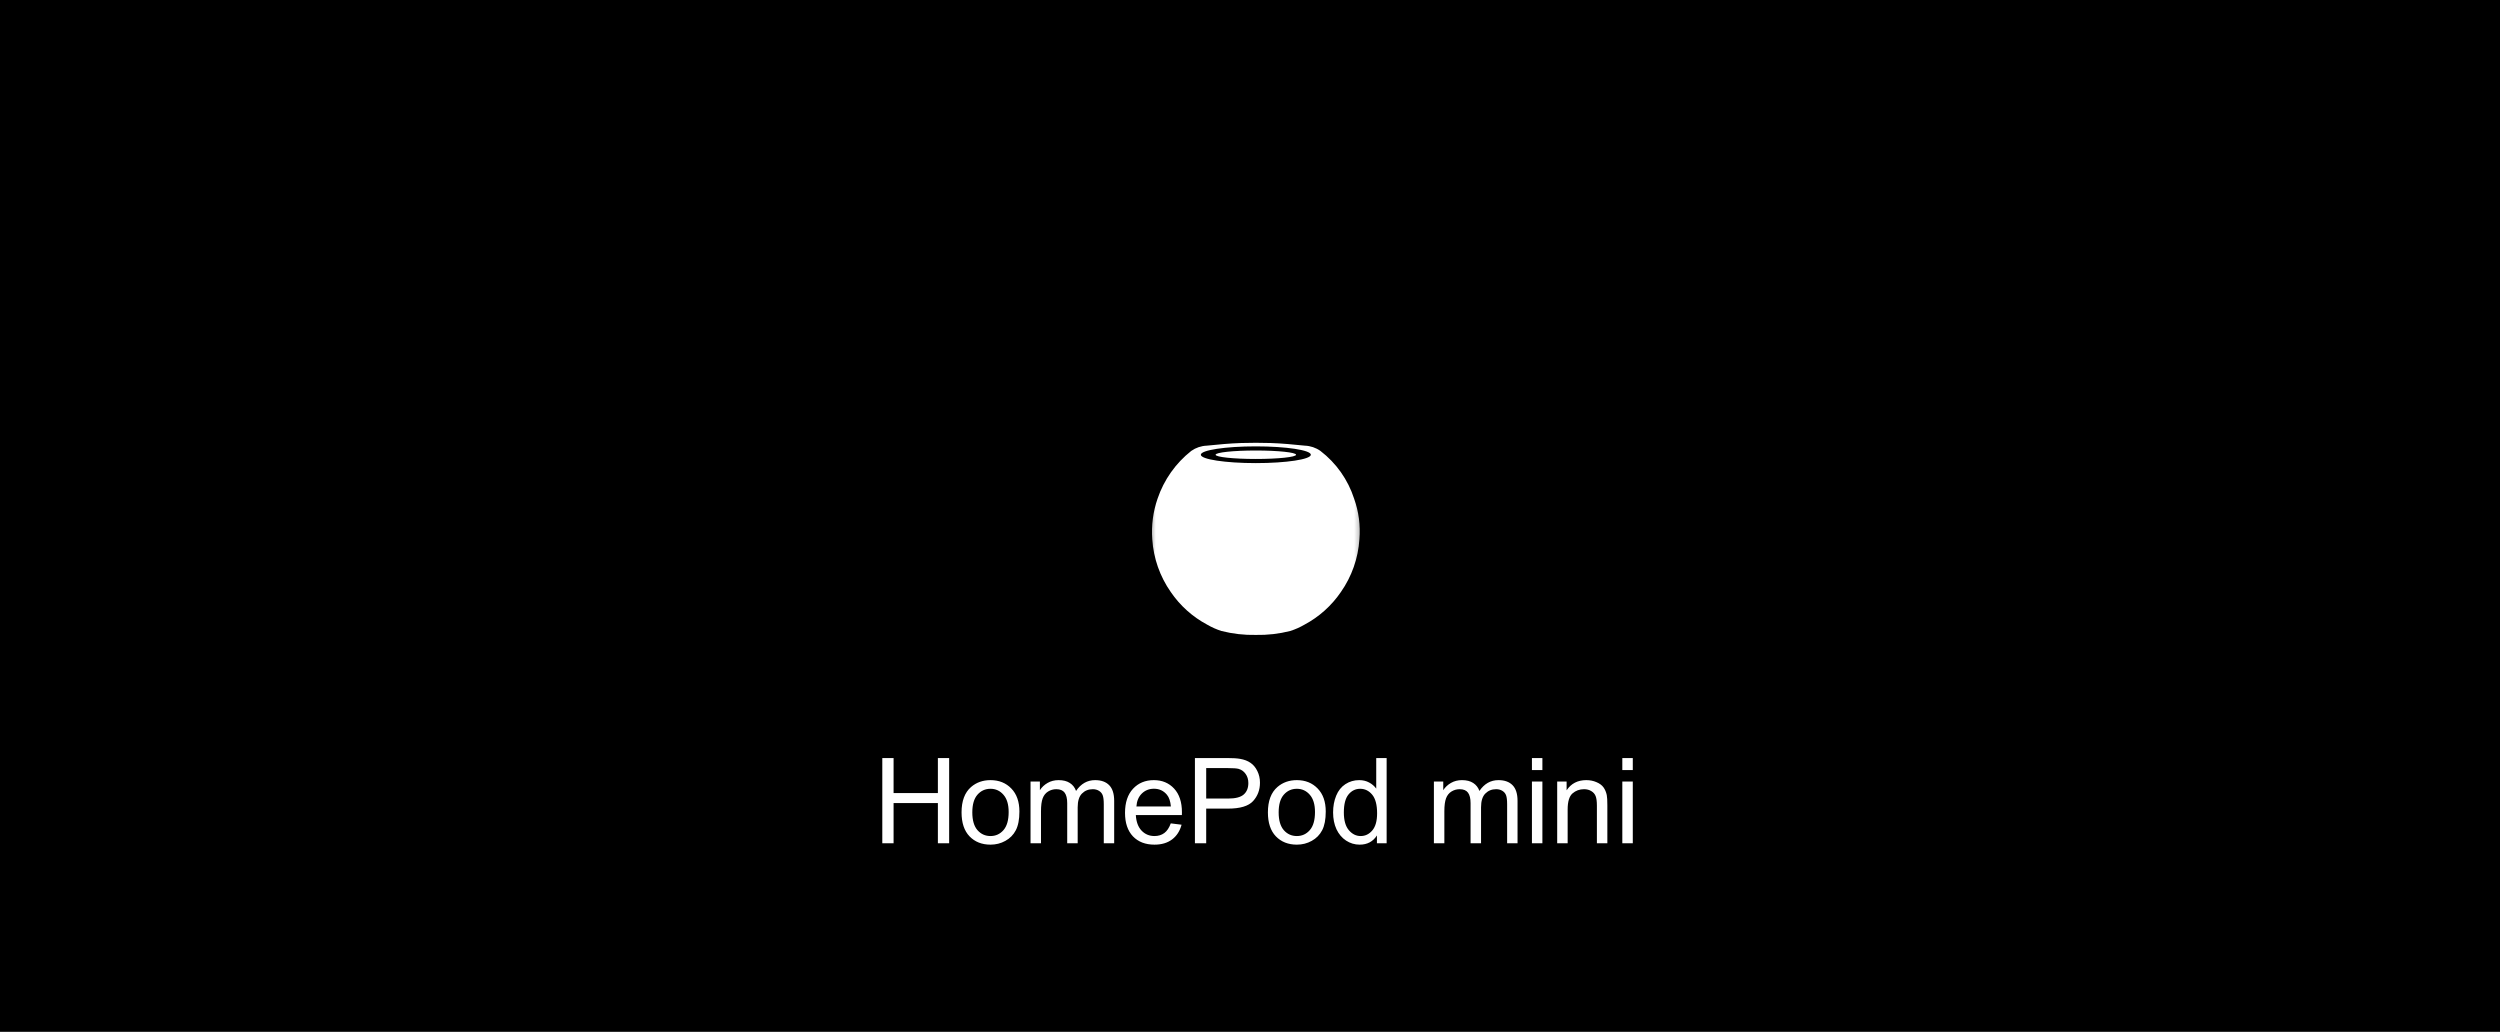 <svg xmlns="http://www.w3.org/2000/svg" fill="none" viewBox="0 0 252 104" height="104" width="252">
<rect x="0" y="0" width="252" height="104" fill="#808080" stroke="none"/>
<g clip-path="url(#clip0_2565_803)">
<path fill="black" d="M252 0H0V104H252V0Z"></path>
<mask height="54" width="23" y="14" x="115" maskUnits="userSpaceOnUse" style="mask-type:luminance" id="mask0_2565_803">
<path fill="white" d="M137.59 14H115.59V68H137.59V14Z"></path>
</mask>
<g mask="url(#mask0_2565_803)">
<path fill="white" d="M136.495 50.267C135.877 48.354 134.692 46.674 133.097 45.451C132.636 45.127 132.091 44.943 131.529 44.922C130.377 44.804 129.222 44.694 128.066 44.656C127.574 44.64 127.081 44.632 126.588 44.633C126.095 44.633 125.602 44.64 125.11 44.656C123.954 44.694 122.799 44.804 121.648 44.922C121.085 44.943 120.54 45.127 120.08 45.451C118.505 46.694 117.325 48.367 116.682 50.267C116.228 51.582 116.047 52.976 116.149 54.363C116.272 56.272 116.918 58.111 118.016 59.677C118.954 61.053 120.212 62.181 121.683 62.964C122.135 63.228 122.615 63.441 123.113 63.602C124.248 63.89 125.417 64.024 126.588 64C127.759 64.024 128.928 63.89 130.063 63.602C130.561 63.441 131.041 63.228 131.494 62.964C132.964 62.181 134.222 61.053 135.16 59.677C136.258 58.11 136.904 56.272 137.028 54.363C137.144 52.975 136.962 51.579 136.495 50.267ZM126.588 46.681C123.526 46.681 121.043 46.303 121.043 45.837C121.043 45.372 123.526 44.994 126.588 44.994C129.651 44.994 132.133 45.372 132.133 45.837C132.133 46.303 129.651 46.681 126.588 46.681Z"></path>
<path fill="white" d="M126.588 46.264C128.827 46.264 130.643 46.073 130.643 45.838C130.643 45.602 128.827 45.411 126.588 45.411C124.349 45.411 122.533 45.602 122.533 45.838C122.533 46.073 124.349 46.264 126.588 46.264Z"></path>
</g>
<path fill="white" d="M88.936 85V76.41H90.073V79.938H94.538V76.41H95.674V85H94.538V80.951H90.073V85H88.936ZM96.925 81.889C96.925 80.736 97.246 79.883 97.886 79.328C98.421 78.867 99.074 78.637 99.843 78.637C100.699 78.637 101.398 78.918 101.941 79.481C102.484 80.039 102.756 80.812 102.756 81.801C102.756 82.602 102.634 83.232 102.392 83.693C102.154 84.15 101.804 84.506 101.343 84.76C100.886 85.014 100.386 85.141 99.843 85.141C98.972 85.141 98.267 84.861 97.728 84.303C97.193 83.744 96.925 82.939 96.925 81.889ZM98.009 81.889C98.009 82.686 98.183 83.283 98.531 83.682C98.879 84.076 99.316 84.273 99.843 84.273C100.367 84.273 100.802 84.074 101.15 83.676C101.498 83.277 101.672 82.67 101.672 81.853C101.672 81.084 101.496 80.502 101.144 80.107C100.797 79.709 100.363 79.51 99.843 79.51C99.316 79.51 98.879 79.707 98.531 80.102C98.183 80.496 98.009 81.092 98.009 81.889ZM103.878 85V78.777H104.821V79.65C105.016 79.346 105.276 79.102 105.6 78.918C105.925 78.731 106.294 78.637 106.708 78.637C107.169 78.637 107.546 78.732 107.839 78.924C108.136 79.115 108.345 79.383 108.466 79.727C108.958 79 109.598 78.637 110.387 78.637C111.005 78.637 111.479 78.809 111.811 79.152C112.143 79.492 112.309 80.018 112.309 80.728V85H111.261V81.08C111.261 80.658 111.225 80.356 111.155 80.172C111.089 79.984 110.966 79.834 110.786 79.721C110.606 79.607 110.395 79.551 110.153 79.551C109.716 79.551 109.352 79.697 109.063 79.99C108.774 80.279 108.63 80.744 108.63 81.385V85H107.575V80.957C107.575 80.488 107.489 80.137 107.317 79.902C107.145 79.668 106.864 79.551 106.473 79.551C106.177 79.551 105.901 79.629 105.647 79.785C105.397 79.941 105.216 80.17 105.102 80.471C104.989 80.772 104.932 81.205 104.932 81.772V85H103.878ZM118.014 82.996L119.103 83.131C118.932 83.768 118.613 84.262 118.148 84.613C117.683 84.965 117.09 85.141 116.367 85.141C115.457 85.141 114.734 84.861 114.199 84.303C113.668 83.74 113.402 82.953 113.402 81.941C113.402 80.894 113.672 80.082 114.211 79.504C114.75 78.926 115.449 78.637 116.308 78.637C117.141 78.637 117.82 78.92 118.348 79.486C118.875 80.053 119.139 80.85 119.139 81.877C119.139 81.939 119.137 82.033 119.133 82.158H114.492C114.531 82.842 114.725 83.365 115.072 83.728C115.42 84.092 115.853 84.273 116.373 84.273C116.76 84.273 117.09 84.172 117.363 83.969C117.637 83.766 117.853 83.441 118.014 82.996ZM114.551 81.291H118.025C117.978 80.768 117.846 80.375 117.627 80.113C117.291 79.707 116.855 79.504 116.32 79.504C115.836 79.504 115.428 79.666 115.096 79.99C114.767 80.314 114.586 80.748 114.551 81.291ZM120.448 85V76.41H123.688C124.259 76.41 124.694 76.438 124.995 76.492C125.417 76.562 125.771 76.697 126.056 76.897C126.341 77.092 126.569 77.367 126.741 77.723C126.917 78.078 127.005 78.469 127.005 78.894C127.005 79.625 126.772 80.244 126.308 80.752C125.843 81.256 125.003 81.508 123.788 81.508H121.585V85H120.448ZM121.585 80.494H123.806C124.54 80.494 125.062 80.357 125.37 80.084C125.679 79.811 125.833 79.426 125.833 78.93C125.833 78.57 125.741 78.264 125.558 78.01C125.378 77.752 125.14 77.582 124.843 77.5C124.651 77.449 124.298 77.424 123.782 77.424H121.585V80.494ZM127.805 81.889C127.805 80.736 128.125 79.883 128.766 79.328C129.301 78.867 129.953 78.637 130.723 78.637C131.578 78.637 132.277 78.918 132.82 79.481C133.363 80.039 133.635 80.812 133.635 81.801C133.635 82.602 133.514 83.232 133.272 83.693C133.033 84.15 132.684 84.506 132.223 84.76C131.766 85.014 131.266 85.141 130.723 85.141C129.852 85.141 129.147 84.861 128.608 84.303C128.072 83.744 127.805 82.939 127.805 81.889ZM128.889 81.889C128.889 82.686 129.063 83.283 129.41 83.682C129.758 84.076 130.195 84.273 130.723 84.273C131.246 84.273 131.682 84.074 132.029 83.676C132.377 83.277 132.551 82.67 132.551 81.853C132.551 81.084 132.375 80.502 132.024 80.107C131.676 79.709 131.242 79.51 130.723 79.51C130.195 79.51 129.758 79.707 129.41 80.102C129.063 80.496 128.889 81.092 128.889 81.889ZM138.794 85V84.215C138.4 84.832 137.82 85.141 137.054 85.141C136.558 85.141 136.101 85.004 135.683 84.731C135.269 84.457 134.947 84.076 134.716 83.588C134.49 83.096 134.376 82.531 134.376 81.894C134.376 81.273 134.48 80.711 134.687 80.207C134.894 79.699 135.204 79.311 135.618 79.041C136.032 78.772 136.495 78.637 137.007 78.637C137.382 78.637 137.716 78.717 138.009 78.877C138.302 79.033 138.54 79.238 138.724 79.492V76.41H139.773V85H138.794ZM135.46 81.894C135.46 82.691 135.628 83.287 135.964 83.682C136.3 84.076 136.697 84.273 137.154 84.273C137.615 84.273 138.005 84.086 138.325 83.711C138.65 83.332 138.812 82.756 138.812 81.982C138.812 81.131 138.648 80.506 138.32 80.107C137.991 79.709 137.587 79.51 137.107 79.51C136.638 79.51 136.245 79.701 135.929 80.084C135.616 80.467 135.46 81.07 135.46 81.894ZM144.537 85V78.777H145.48V79.65C145.675 79.346 145.935 79.102 146.259 78.918C146.583 78.731 146.953 78.637 147.367 78.637C147.828 78.637 148.205 78.732 148.498 78.924C148.794 79.115 149.003 79.383 149.125 79.727C149.617 79 150.257 78.637 151.046 78.637C151.664 78.637 152.138 78.809 152.47 79.152C152.802 79.492 152.968 80.018 152.968 80.728V85H151.919V81.08C151.919 80.658 151.884 80.356 151.814 80.172C151.748 79.984 151.625 79.834 151.445 79.721C151.265 79.607 151.054 79.551 150.812 79.551C150.375 79.551 150.011 79.697 149.722 79.99C149.433 80.279 149.289 80.744 149.289 81.385V85H148.234V80.957C148.234 80.488 148.148 80.137 147.976 79.902C147.804 79.668 147.523 79.551 147.132 79.551C146.835 79.551 146.56 79.629 146.306 79.785C146.056 79.941 145.875 80.17 145.761 80.471C145.648 80.772 145.591 81.205 145.591 81.772V85H144.537ZM154.419 77.623V76.41H155.473V77.623H154.419ZM154.419 85V78.777H155.473V85H154.419ZM156.965 85V78.777H157.914V79.662C158.371 78.978 159.031 78.637 159.894 78.637C160.269 78.637 160.613 78.705 160.926 78.842C161.242 78.975 161.478 79.15 161.635 79.369C161.791 79.588 161.9 79.848 161.963 80.148C162.002 80.344 162.021 80.686 162.021 81.174V85H160.967V81.215C160.967 80.785 160.926 80.465 160.843 80.254C160.761 80.039 160.615 79.869 160.404 79.744C160.197 79.615 159.953 79.551 159.672 79.551C159.222 79.551 158.834 79.693 158.506 79.978C158.181 80.264 158.019 80.805 158.019 81.602V85H156.965ZM163.53 77.623V76.41H164.585V77.623H163.53ZM163.53 85V78.777H164.585V85H163.53Z"></path>
</g>
<defs>
<clipPath id="clip0_2565_803">
<rect fill="white" height="104" width="252"></rect>
</clipPath>
</defs>
</svg>
